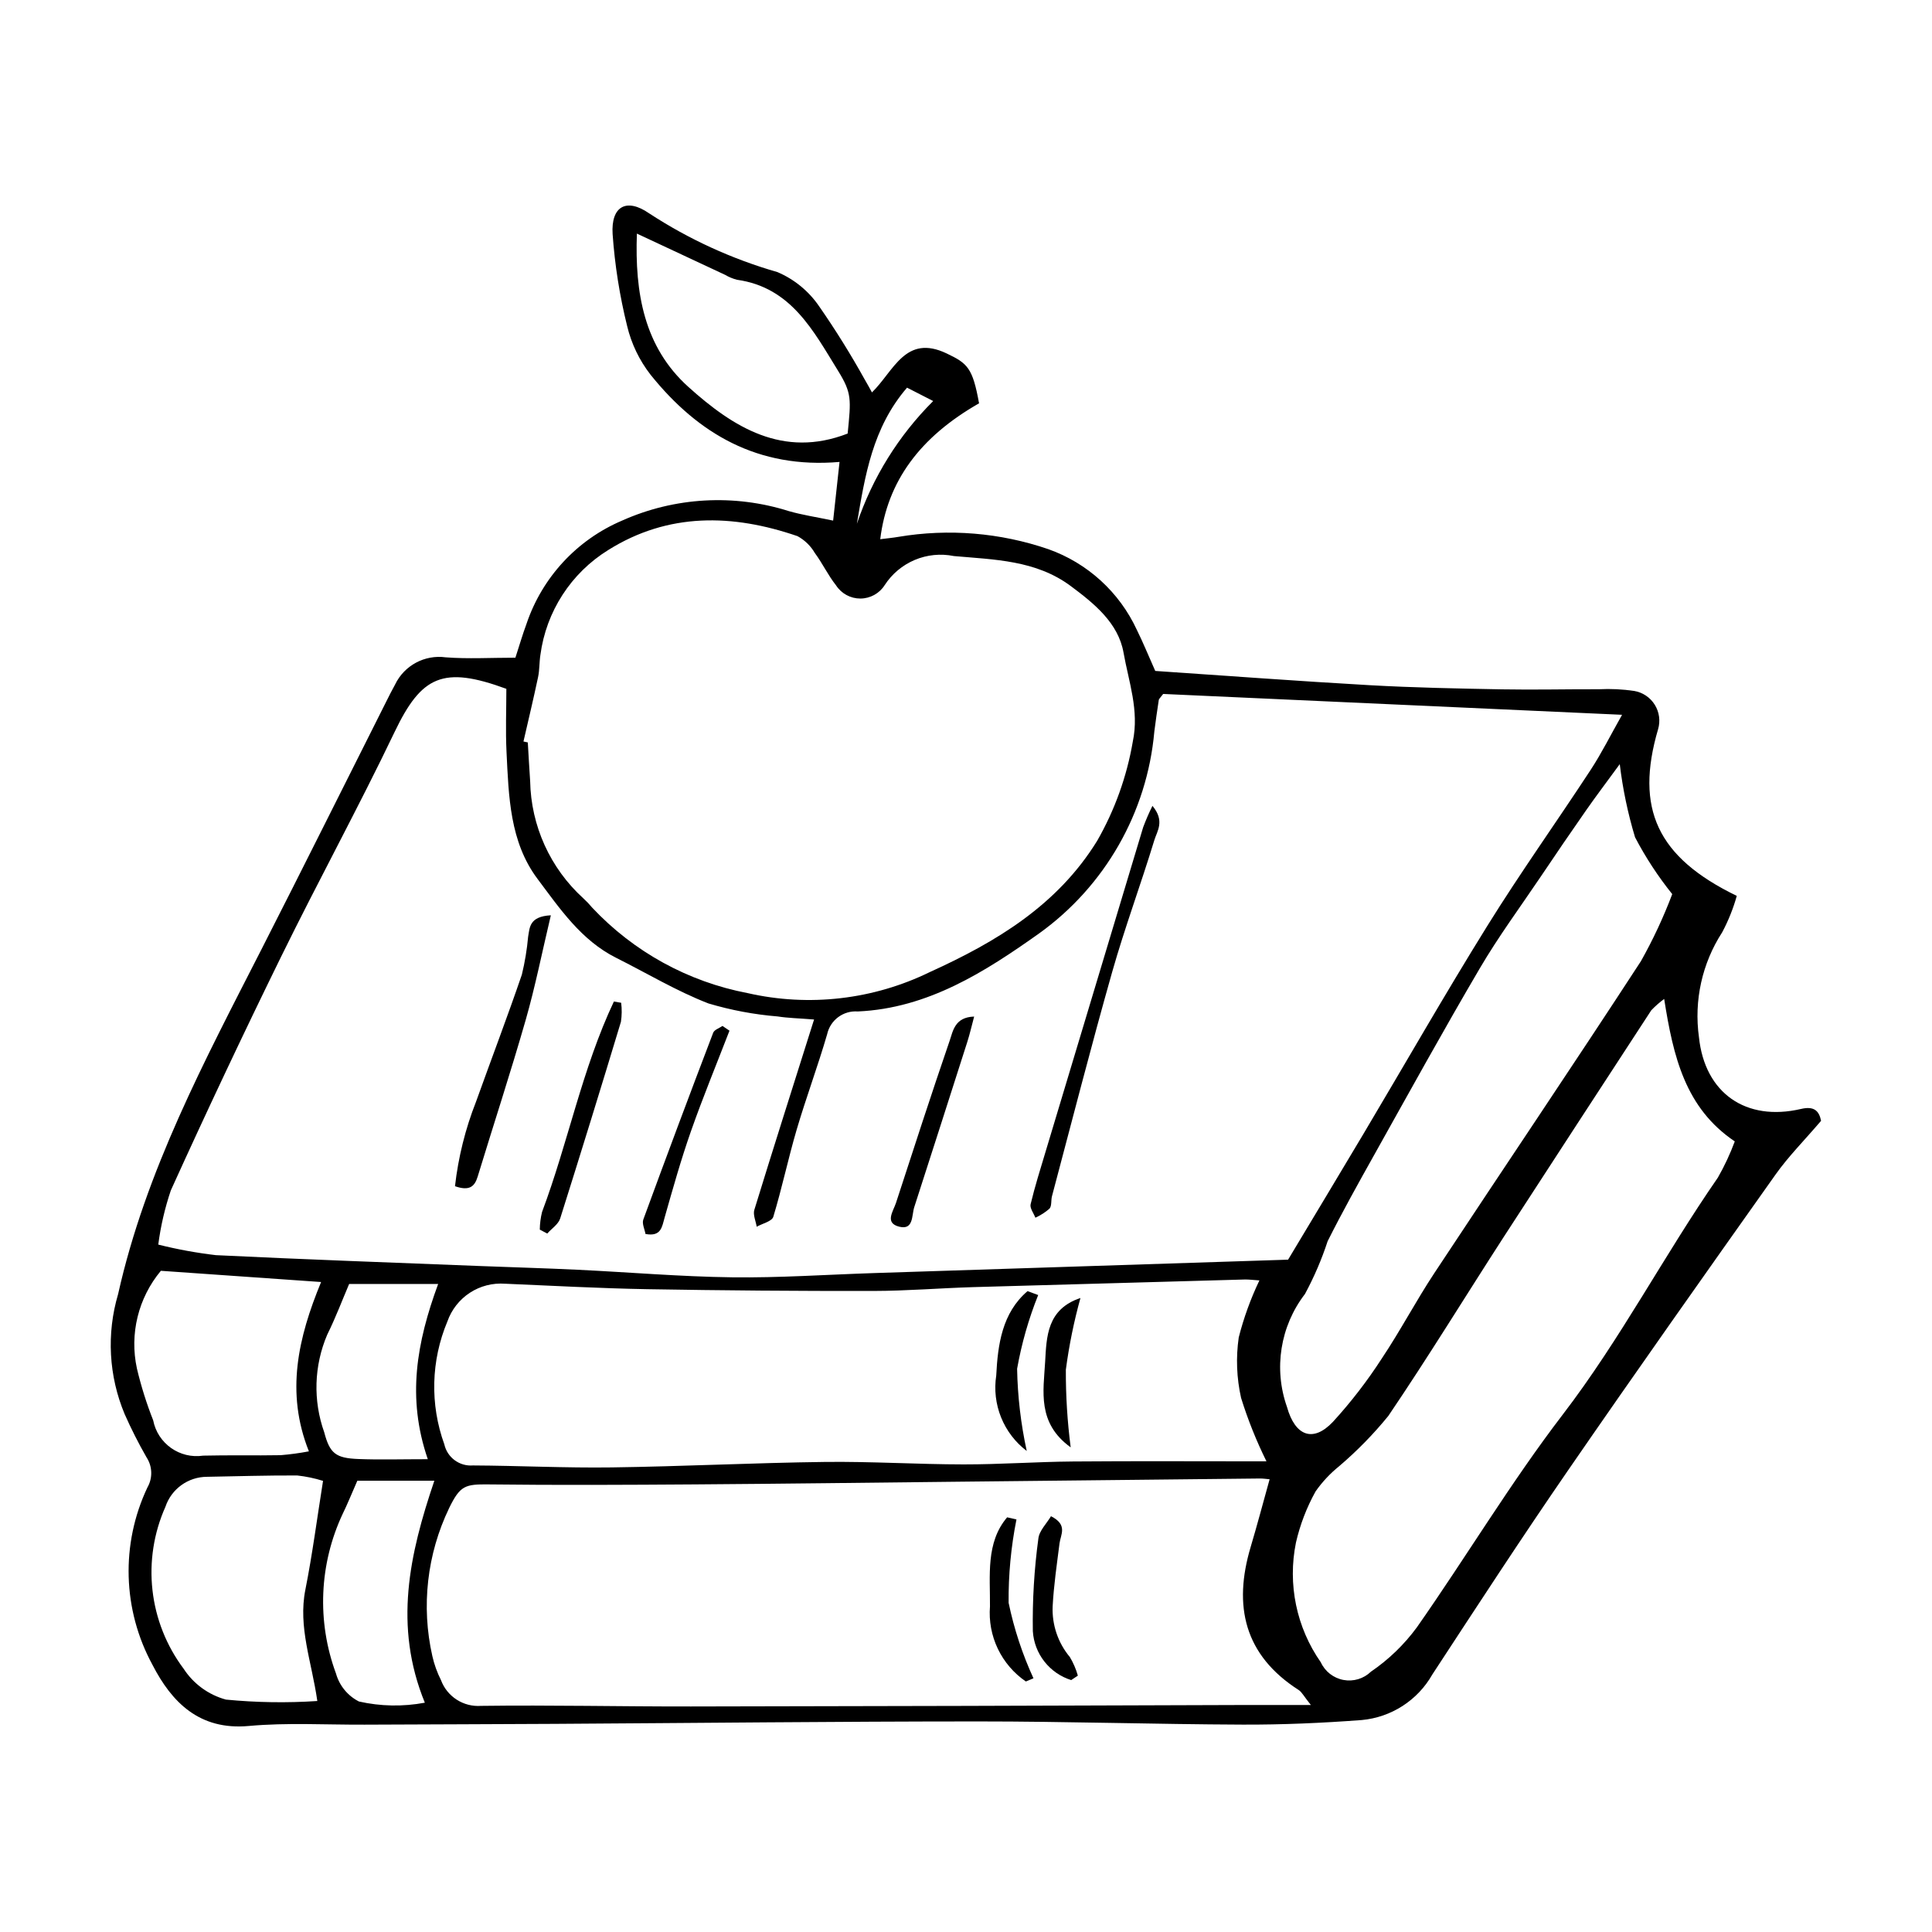 <?xml version="1.0" encoding="UTF-8"?>
<!-- Uploaded to: ICON Repo, www.iconrepo.com, Generator: ICON Repo Mixer Tools -->
<svg fill="#000000" width="800px" height="800px" version="1.1" viewBox="144 144 512 512" xmlns="http://www.w3.org/2000/svg">
 <g>
  <path d="m626.6 441.03c-4.481 5.246-8.676 9.457-12.066 14.242-18.461 26.043-36.887 52.113-54.996 78.402-12.289 17.84-24.117 35.996-35.98 54.121v0.004c-3.887 6.82-10.863 11.312-18.684 12.031-10.484 0.789-21.02 1.25-31.531 1.211-23.395-0.09-46.789-0.848-70.18-0.844-37.383 0.008-74.762 0.422-112.14 0.645-16.805 0.098-33.609 0.133-50.414 0.211-10.234 0.047-20.535-0.578-30.691 0.348-13.094 1.195-20.41-6.305-25.504-16.188v-0.004c-7.941-14.559-8.441-32.035-1.344-47.023 1.43-2.492 1.34-5.578-0.238-7.981-2.129-3.715-4.066-7.535-5.797-11.449-4.223-10.078-4.84-21.309-1.738-31.789 7.305-32.688 22.949-61.875 37.977-91.344 11.137-21.836 22.059-43.785 33.078-65.684 0.77-1.527 1.527-3.066 2.367-4.559h-0.004c2.438-5.039 7.844-7.938 13.395-7.18 5.922 0.453 11.902 0.098 18.477 0.098 1.031-3.168 1.887-6.129 2.957-9.008h-0.004c4.16-12.305 13.371-22.246 25.32-27.328 13.926-6.223 29.648-7.113 44.188-2.512 3.508 1.012 7.152 1.547 11.742 2.516 0.586-5.371 1.121-10.277 1.695-15.547-21.586 1.855-37.477-7.418-50.074-23.102-2.969-3.812-5.09-8.219-6.215-12.918-1.98-8-3.269-16.152-3.848-24.371-0.461-7.332 3.648-9.68 9.688-5.481h0.004c10.484 6.856 21.941 12.098 33.98 15.559 4.477 1.902 8.312 5.047 11.055 9.062 4.363 6.281 8.406 12.777 12.117 19.465 0.559 0.918 1.055 1.871 1.887 3.359 5.801-5.656 8.855-15.555 19.812-10.316 5.492 2.625 6.867 3.754 8.566 13.207-15.68 8.957-24.301 20.645-26.188 36.012 1.715-0.219 3.293-0.359 4.844-0.629 13.305-2.231 26.957-1.105 39.719 3.273 10.379 3.688 18.832 11.402 23.449 21.398 1.637 3.297 3.023 6.723 4.871 10.867 18.773 1.266 37.785 2.699 56.816 3.777 11.68 0.66 23.387 0.887 35.082 1.102 8.555 0.156 17.113-0.055 25.668-0.027 3.133-0.16 6.273-0.008 9.375 0.453 2.254 0.387 4.234 1.719 5.441 3.664 1.207 1.941 1.523 4.309 0.867 6.5-6.141 20.965-0.285 33.887 20.863 44.145-0.938 3.344-2.234 6.578-3.863 9.645-5.332 8.23-7.519 18.105-6.16 27.816 1.547 14.801 12.434 22.418 27.055 19 3.449-0.805 4.766 0.492 5.309 3.148zm-266.87-26.852c-4.129-0.332-6.91-0.379-9.633-0.809h0.004c-6.227-0.508-12.379-1.664-18.363-3.449-8.438-3.273-16.305-8.012-24.438-12.082-9.281-4.644-14.945-13.055-20.848-20.922-7.363-9.812-7.637-21.859-8.215-33.562-0.281-5.656-0.047-11.34-0.047-16.809-16.797-6.168-22.496-3.43-29.617 11.438-9.605 20.062-20.293 39.605-30.09 59.578-10.043 20.477-19.777 41.105-29.203 61.883-1.582 4.672-2.699 9.488-3.336 14.383 5.023 1.262 10.121 2.195 15.266 2.801 23.348 1.141 46.711 1.961 70.07 2.883 8.555 0.336 17.113 0.57 25.664 0.98 13.684 0.652 27.355 1.832 41.043 2.008 12.551 0.16 25.113-0.715 37.672-1.125 36.508-1.184 73.074-2.367 109.7-3.551 6.797-11.344 13.418-22.316 19.973-33.336 10.934-18.383 21.543-36.965 32.828-55.129 8.723-14.047 18.348-27.531 27.406-41.371 2.875-4.394 5.227-9.129 8.301-14.562l-121.61-5.523c-0.844 1.117-1.125 1.32-1.16 1.562-0.422 2.816-0.848 5.633-1.195 8.457h0.004c-1.93 21.398-13.062 40.898-30.512 53.434-14.293 10.145-29.461 19.867-48.07 20.691h-0.004c-3.836-0.289-7.301 2.293-8.121 6.055-2.473 8.484-5.574 16.785-8.07 25.262-2.25 7.644-3.883 15.477-6.195 23.102-0.367 1.211-2.879 1.77-4.402 2.633-0.234-1.504-1.023-3.176-0.625-4.481 5.016-16.32 10.195-32.582 15.832-50.438zm-77.004-73.676 1.148 0.25c0.207 3.418 0.383 6.836 0.621 10.25v0.004c0.223 11.852 5.32 23.09 14.098 31.062 0.84 0.77 1.629 1.598 2.356 2.477 11 11.711 25.43 19.641 41.211 22.645 16.258 3.703 33.297 1.73 48.277-5.59 17.582-7.981 33.77-17.68 44.32-34.766 4.668-8.148 7.867-17.055 9.449-26.312 1.742-8.254-1.102-15.883-2.461-23.586-1.383-7.836-7.773-13.004-14-17.637-9.227-6.859-20.188-6.981-30.988-7.941l-0.004-0.004c-3.473-0.699-7.074-0.34-10.336 1.035-3.266 1.379-6.039 3.703-7.965 6.676-1.398 2.203-3.824 3.543-6.434 3.555-2.609 0.012-5.047-1.309-6.461-3.5-2.109-2.66-3.586-5.816-5.606-8.555h-0.004c-1.094-1.887-2.688-3.438-4.602-4.481-17.191-5.914-34.258-6.289-50.148 3.676-9.859 6.094-16.461 16.297-17.984 27.789-0.305 1.941-0.211 3.957-0.613 5.871-1.207 5.711-2.57 11.391-3.875 17.082zm208.67 255.34c-1.883-2.348-2.391-3.434-3.242-3.981-14.418-9.242-17.379-22.258-12.715-37.902 1.758-5.891 3.32-11.84 5.023-17.938-0.91-0.078-1.73-0.211-2.551-0.203-26.805 0.277-53.609 0.562-80.418 0.855-23.094 0.246-46.184 0.547-69.277 0.707-18.219 0.125-36.441 0.219-54.66 0.004-6.316-0.074-7.609 0.281-10.547 6.305h0.004c-5.856 12.184-7.422 25.992-4.438 39.176 0.5 2.219 1.273 4.367 2.297 6.398 1.633 4.379 5.965 7.152 10.625 6.809 18.527-0.242 37.062 0.188 55.594 0.16 48.492-0.074 96.984-0.203 145.48-0.387 5.648-0.016 11.297-0.004 18.828-0.004zm-11.77-64.574c-2.68-5.418-4.93-11.039-6.727-16.812-1.18-5.258-1.391-10.688-0.621-16.02 1.324-5.203 3.16-10.266 5.477-15.113-1.703-0.109-2.824-0.273-3.941-0.242-23.961 0.656-47.926 1.328-71.887 2.019-8.84 0.266-17.672 1.004-26.512 1.016-19.961 0.031-39.926-0.125-59.887-0.469-12.559-0.223-25.109-0.914-37.66-1.449l0.004 0.004c-3.297-0.254-6.582 0.586-9.352 2.394-2.766 1.809-4.859 4.477-5.953 7.598-4.356 10.367-4.648 21.996-0.816 32.57 0.785 3.492 4.019 5.875 7.586 5.594 12.262 0.062 24.523 0.688 36.777 0.52 18.824-0.258 37.637-1.215 56.461-1.449 12.258-0.152 24.527 0.641 36.793 0.652 9.684 0.012 19.367-0.695 29.051-0.773 16.762-0.137 33.527-0.039 51.207-0.039zm105.4-122.54c-1.227 0.902-2.371 1.91-3.422 3.012-13.074 20.027-26.121 40.066-39.141 60.129-10.203 15.781-20.008 31.828-30.551 47.379-3.926 4.816-8.281 9.27-13.008 13.301-2.394 1.926-4.504 4.18-6.266 6.699-2.359 4.246-4.109 8.809-5.195 13.543-2.25 11.035 0.129 22.512 6.586 31.738 1.125 2.441 3.367 4.184 6.008 4.676 2.641 0.492 5.356-0.328 7.285-2.199 4.688-3.195 8.801-7.164 12.16-11.738 13.094-18.684 24.848-38.359 38.699-56.441 15.289-19.961 26.844-42.207 41.082-62.766 1.75-3.062 3.246-6.269 4.473-9.578-13.109-8.828-16.297-22.414-18.711-37.754zm-11.773-62.223c-3.598 4.922-6.32 8.512-8.895 12.203-4.078 5.844-8.102 11.727-12.07 17.645-5.414 8.031-11.184 15.855-16.082 24.191-9.668 16.449-18.879 33.168-28.199 49.82-4.176 7.457-8.336 14.93-12.168 22.566-1.582 4.836-3.594 9.52-6.012 13.996-6.551 8.52-8.344 19.777-4.769 29.914 2.148 7.699 6.879 9.562 12.176 3.973 4.785-5.231 9.121-10.852 12.965-16.809 4.906-7.336 9.02-15.199 13.883-22.566 18.219-27.613 36.746-55.027 54.801-82.746h-0.004c3.203-5.699 5.973-11.629 8.281-17.746-3.766-4.688-7.066-9.734-9.855-15.062-1.91-6.332-3.262-12.812-4.051-19.379zm-345.16 248.28c-1.488-10.426-5.137-19.598-3.164-29.512 1.859-9.352 3.086-18.828 4.68-28.824-2.231-0.703-4.523-1.18-6.848-1.434-7.965-0.035-15.934 0.211-23.902 0.352h0.004c-5.004 0.012-9.438 3.215-11.027 7.957-3.09 6.934-4.273 14.562-3.426 22.105s3.695 14.723 8.25 20.797c2.606 4.012 6.598 6.926 11.215 8.184 8.051 0.785 16.148 0.91 24.219 0.375zm-41.461-114.01c-6 7.191-8.34 16.754-6.344 25.906 1.102 4.668 2.543 9.25 4.305 13.711 1.199 6.168 7.043 10.297 13.258 9.367 6.832-0.164 13.672 0.004 20.504-0.121 2.519-0.203 5.023-0.543 7.508-1.016-6.242-15.637-2.848-30.125 3.231-44.875-14.758-1.031-28.312-1.984-42.461-2.973zm126.15-274.87c-0.57 15.719 1.895 30.043 13.629 40.617 11.824 10.652 25.055 19.043 42.227 12.375 0.891-9.094 1.152-10.656-2.562-16.664-6.519-10.539-12.41-22.078-26.75-24.09-1.105-0.281-2.164-0.715-3.144-1.297-7.426-3.465-14.848-6.941-23.398-10.941zm-74.086 330.51c-1.555 3.535-2.609 6.184-3.859 8.73v-0.004c-6.254 13.305-6.902 28.559-1.801 42.344 0.898 3.223 3.109 5.918 6.09 7.43 5.738 1.297 11.68 1.402 17.461 0.316-8.328-20.367-4.086-39.34 2.519-58.82zm18.676-5.711c-5.613-16.316-2.945-30.957 2.742-46.434h-23.59c-1.758 4.109-3.555 8.887-5.809 13.441-3.508 8.215-3.789 17.453-0.789 25.867 1.473 5.621 3.078 6.836 8.988 7.074 5.629 0.23 11.277 0.051 18.457 0.051zm113.71-247.89c4.141-12.262 11.062-23.398 20.223-32.535l-6.93-3.543c-9.164 10.613-11.16 23.406-13.293 36.078z"/>
  <path d="m449.41 357.56c3.352 3.996 1.23 6.699 0.516 9.047-3.57 11.719-7.852 23.227-11.195 35.004-5.594 19.719-10.672 39.59-15.945 59.398-0.293 1.098-0.02 2.566-0.66 3.297-1.125 0.977-2.383 1.785-3.738 2.402-0.457-1.199-1.512-2.539-1.266-3.566 1.125-4.703 2.582-9.332 3.977-13.969 8.602-28.656 17.219-57.305 25.852-85.945 0.723-1.93 1.543-3.824 2.461-5.668z"/>
  <path d="m289.98 386.56c-2.336 9.836-4.133 18.898-6.668 27.746-3.988 13.91-8.504 27.672-12.727 41.52-0.812 2.668-2.223 3.856-6.008 2.531 0.875-7.688 2.75-15.223 5.586-22.418 4.027-11.227 8.277-22.375 12.137-33.656 0.801-3.309 1.359-6.676 1.664-10.07 0.434-2.398 0.277-5.336 6.016-5.652z"/>
  <path d="m287.05 469.86c0.02-1.578 0.219-3.148 0.602-4.68 6.906-18.383 10.609-37.93 19.035-55.762l1.926 0.324v0.004c0.215 1.68 0.191 3.379-0.062 5.051-5.258 17.402-10.621 34.77-16.094 52.105-0.488 1.543-2.258 2.676-3.434 4z"/>
  <path d="m402.16 413.4c-0.684 2.551-1.145 4.606-1.781 6.606-4.672 14.637-9.371 29.27-14.09 43.891-0.715 2.215-0.141 6.129-3.957 5.195-3.977-0.973-1.617-4.082-0.891-6.301 4.676-14.348 9.324-28.703 14.223-42.977 0.891-2.606 1.363-6.258 6.496-6.414z"/>
  <path d="m337.32 417.14c-3.438 8.91-7.086 17.746-10.246 26.75-2.621 7.469-4.762 15.113-6.93 22.73-0.719 2.523-0.898 5.168-5.082 4.398-0.211-1.23-0.977-2.75-0.574-3.84 6.059-16.539 12.227-33.035 18.512-49.488 0.305-0.797 1.617-1.211 2.461-1.805z"/>
  <path d="m427.88 589.24c-2.809-0.879-5.285-2.594-7.102-4.91-1.816-2.316-2.887-5.129-3.066-8.07-0.129-8.191 0.363-16.387 1.465-24.508 0.223-2.098 2.207-4.008 3.344-5.938 4.527 2.281 2.559 4.844 2.262 7.199-0.699 5.555-1.527 11.117-1.82 16.699-0.203 4.887 1.426 9.676 4.562 13.426 0.918 1.543 1.633 3.195 2.117 4.922z"/>
  <path d="m415.86 589.61c-3.195-2.188-5.754-5.176-7.426-8.668-1.668-3.492-2.387-7.359-2.082-11.219 0.074-8.094-1.156-16.918 4.551-23.617l2.469 0.566c-1.449 7.273-2.148 14.676-2.078 22.09 1.434 6.894 3.644 13.605 6.582 20.004z"/>
  <path d="m430.33 487.98c-1.727 6.238-3.019 12.586-3.867 19-0.031 6.883 0.398 13.758 1.281 20.586-8.945-6.453-7.211-14.891-6.773-22.633 0.383-6.707 0.469-13.969 9.359-16.953z"/>
  <path d="m419.13 487.2c-2.527 6.305-4.398 12.852-5.586 19.539 0.137 7.328 0.992 14.621 2.551 21.781-3.023-2.293-5.367-5.363-6.793-8.883-1.422-3.519-1.867-7.359-1.289-11.109 0.406-8.145 1.543-16.613 8.301-22.367z"/>
 </g>
</svg>